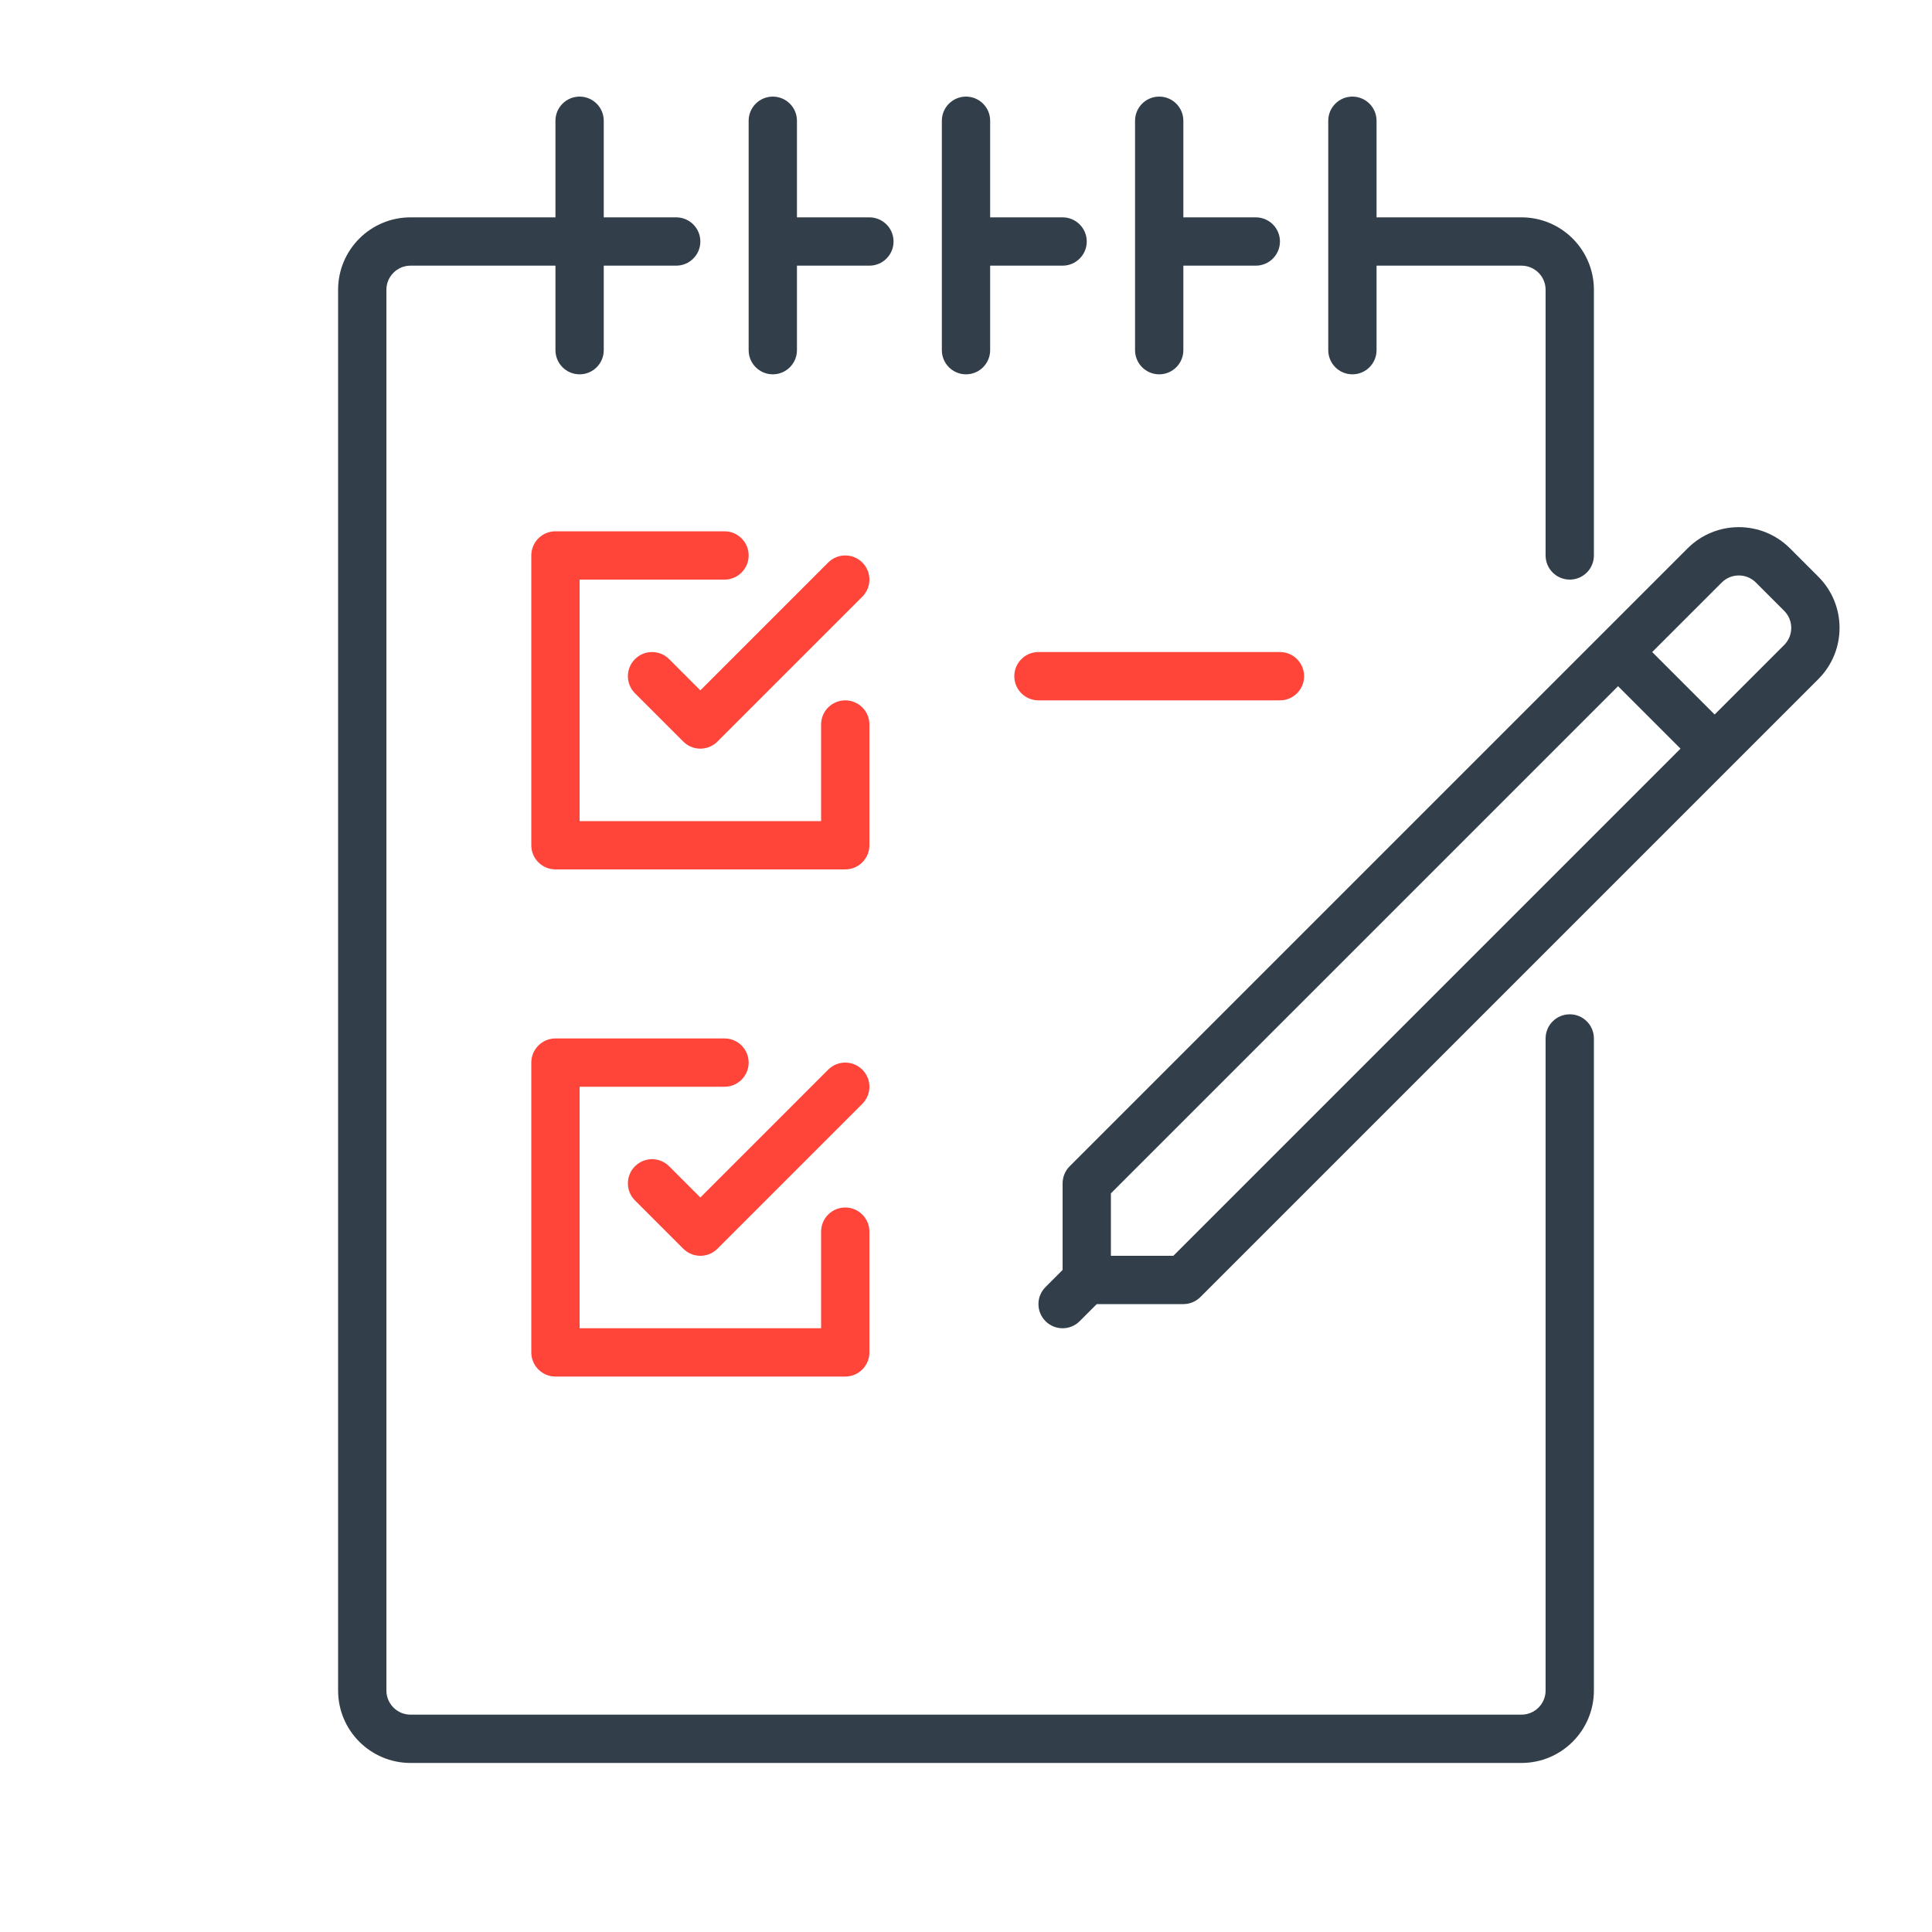 <?xml version="1.0" encoding="UTF-8"?> <svg xmlns="http://www.w3.org/2000/svg" width="80" height="80" viewBox="0 0 80 80" fill="none"> <path fill-rule="evenodd" clip-rule="evenodd" d="M25 5C25 4.448 24.552 4 24 4C23.448 4 23 4.448 23 5L23 9H17C15.343 9 14 10.343 14 12V70C14 71.657 15.343 73 17 73H63C64.657 73 66 71.657 66 70V43C66 42.448 65.552 42 65 42C64.448 42 64 42.448 64 43V70C64 70.552 63.552 71 63 71H17C16.448 71 16 70.552 16 70V12C16 11.448 16.448 11 17 11H23V14.5C23 15.052 23.448 15.5 24 15.5C24.552 15.5 25 15.052 25 14.5V11H28C28.552 11 29 10.552 29 10C29 9.448 28.552 9 28 9H25V5ZM57 5C57 4.448 56.552 4 56 4C55.448 4 55 4.448 55 5V14.5C55 15.052 55.448 15.5 56 15.5C56.552 15.5 57 15.052 57 14.5V11H63C63.552 11 64 11.448 64 12V23C64 23.552 64.448 24 65 24C65.552 24 66 23.552 66 23V12C66 10.343 64.657 9 63 9H57V5ZM32 4C32.552 4 33 4.448 33 5V9H36C36.552 9 37 9.448 37 10C37 10.552 36.552 11 36 11H33V14.5C33 15.052 32.552 15.5 32 15.5C31.448 15.5 31 15.052 31 14.5V10V5C31 4.448 31.448 4 32 4ZM44 11C44.552 11 45 10.552 45 10C45 9.448 44.552 9 44 9H41V5C41 4.448 40.552 4 40 4C39.448 4 39 4.448 39 5V10V14.5C39 15.052 39.448 15.5 40 15.5C40.552 15.5 41 15.052 41 14.5V11H44ZM53 10C53 10.552 52.552 11 52 11H49V14.5C49 15.052 48.552 15.5 48 15.5C47.448 15.5 47 15.052 47 14.5V10V5C47 4.448 47.448 4 48 4C48.552 4 49 4.448 49 5V9H52C52.552 9 53 9.448 53 10ZM69.879 22.707C71.05 21.535 72.95 21.535 74.121 22.707L75.293 23.879C76.465 25.05 76.465 26.95 75.293 28.121L49.707 53.707C49.52 53.895 49.265 54 49 54L45.414 54L44.707 54.707C44.317 55.098 43.683 55.098 43.293 54.707C42.902 54.317 42.902 53.683 43.293 53.293L44 52.586L44 49C44 48.735 44.105 48.48 44.293 48.293L69.879 22.707ZM72.707 24.121C72.317 23.731 71.683 23.731 71.293 24.121L68.414 27L71 29.586L73.879 26.707C74.269 26.317 74.269 25.683 73.879 25.293L72.707 24.121ZM69.586 31L67 28.414L46 49.414V52H48.586L69.586 31Z" fill="#323F4A"></path> <path fill-rule="evenodd" clip-rule="evenodd" d="M23 22C22.448 22 22 22.448 22 23V35C22 35.552 22.448 36 23 36H35C35.552 36 36 35.552 36 35V30C36 29.448 35.552 29 35 29C34.448 29 34 29.448 34 30V34H24V24H30C30.552 24 31 23.552 31 23C31 22.448 30.552 22 30 22H23ZM34.293 23.293C34.683 22.902 35.317 22.902 35.707 23.293C36.098 23.683 36.098 24.317 35.707 24.707L29.707 30.707C29.52 30.895 29.265 31 29 31C28.735 31 28.48 30.895 28.293 30.707L26.293 28.707C25.902 28.317 25.902 27.683 26.293 27.293C26.683 26.902 27.317 26.902 27.707 27.293L29 28.586L34.293 23.293ZM35.707 45.707L29.707 51.707C29.52 51.895 29.265 52 29 52C28.735 52 28.48 51.895 28.293 51.707L26.293 49.707C25.902 49.317 25.902 48.683 26.293 48.293C26.683 47.902 27.317 47.902 27.707 48.293L29 49.586L34.293 44.293C34.683 43.902 35.317 43.902 35.707 44.293C36.098 44.683 36.098 45.317 35.707 45.707ZM22 44C22 43.448 22.448 43 23 43H30C30.552 43 31 43.448 31 44C31 44.552 30.552 45 30 45H24V55H34V51C34 50.448 34.448 50 35 50C35.552 50 36 50.448 36 51V56C36 56.552 35.552 57 35 57H23C22.448 57 22 56.552 22 56V44ZM43 27C42.448 27 42 27.448 42 28C42 28.552 42.448 29 43 29H53C53.552 29 54 28.552 54 28C54 27.448 53.552 27 53 27H43Z" fill="#FF4439"></path> </svg> 
